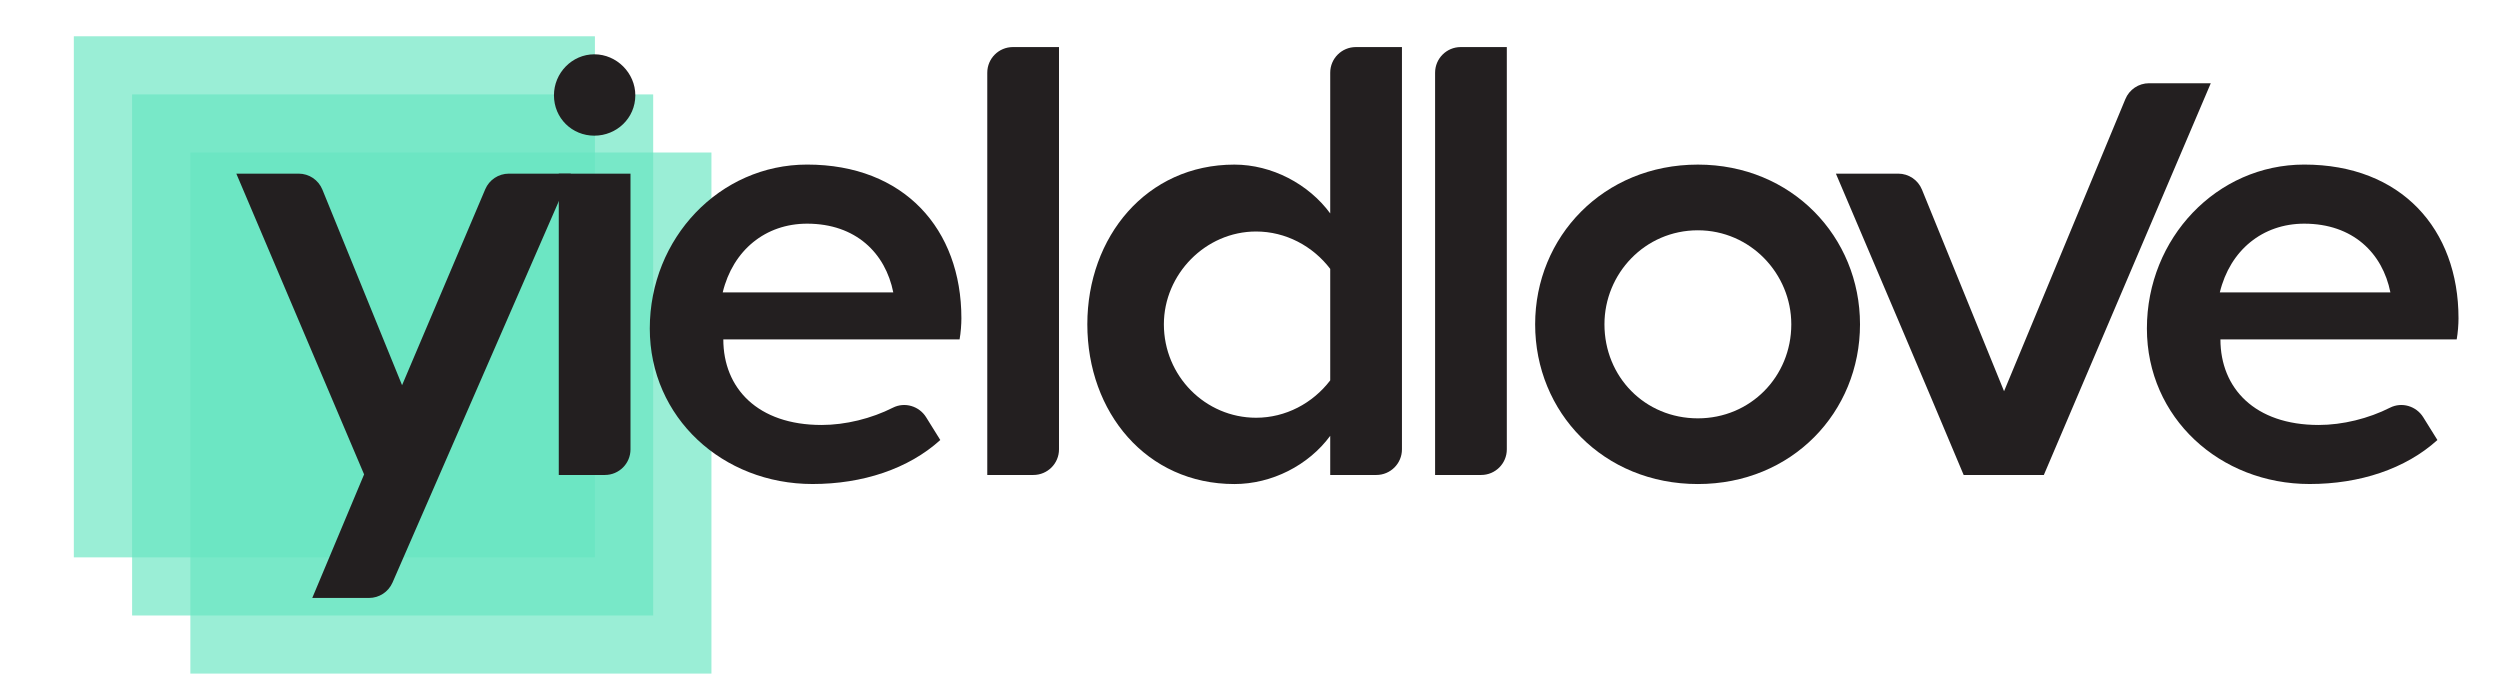 <?xml version="1.0" encoding="utf-8"?>
<!-- Generator: Adobe Illustrator 24.1.1, SVG Export Plug-In . SVG Version: 6.00 Build 0)  -->
<svg version="1.1" id="Layer_1" xmlns="http://www.w3.org/2000/svg" xmlns:xlink="http://www.w3.org/1999/xlink" x="0px" y="0px"
	 viewBox="0 0 829.58 232.22" style="enable-background:new 0 0 829.58 232.22;" xml:space="preserve">
<style type="text/css">
	.st0{opacity:0.66;fill:#66E4C0;}
	.st1{fill:#231F20;}
</style>
<rect x="63.17" y="50.61" class="st0" width="172.91" height="172.91"/>
<rect x="24.5" y="12.04" class="st0" width="172.91" height="172.91"/>
<rect x="43.84" y="31.33" class="st0" width="172.91" height="172.91"/>
<g id="XMLID_1_">
	<g>
		<path class="st1" d="M189.42,57.62l-59.17,135.69c-1.36,3.11-4.42,5.11-7.8,5.11h-18.83l17.2-41l-42.4-99.8H99.1
			c3.46,0,6.57,2.09,7.88,5.3l26.44,64.9l27.6-65.02c1.33-3.14,4.42-5.18,7.83-5.18H189.42z"/>
	</g>
	<g>
	</g>
</g>
<path class="st1" d="M197.22,18.02c7.4,0,13.6,6.2,13.6,13.6c0,7.6-6.2,13.4-13.6,13.4s-13.4-5.8-13.4-13.4
	C183.82,24.22,189.82,18.02,197.22,18.02z M185.42,57.62h23.8v91.49c0,4.7-3.81,8.5-8.5,8.5h-15.3V57.62z"/>
<path class="st1" d="M318.42,112.62h-78.4c0,16.2,11.4,28.4,32.6,28.4c7.95,0,16.57-2.14,23.68-5.74c3.91-1.98,8.71-0.54,11.02,3.18
	l4.7,7.55c-10.6,9.6-25.8,14.6-42.4,14.6c-29.8,0-54-22-54-51.6c0-30,23.2-54.4,52.2-54.4c32.2,0,51.2,21.4,51.2,51
	C319.02,107.62,318.82,110.42,318.42,112.62z M267.82,74.22c-13.8,0-24.6,8.8-28,22.8h56.6C293.82,84.02,284.02,74.22,267.82,74.22z
	"/>
<path class="st1" d="M351.41,15.62v133.49c0,4.7-3.81,8.5-8.5,8.5h-15.3V24.12c0-4.7,3.81-8.5,8.5-8.5H351.41z"/>
<path class="st1" d="M441.41,157.62v-13c-7.2,9.8-19.4,16-31.8,16c-29.2,0-48.8-23.8-48.8-53c0-29,19.6-53,48.8-53
	c12.4,0,24.6,6.4,31.8,16.2v-46.7c0-4.7,3.81-8.5,8.5-8.5h15.3v133.49c0,4.7-3.81,8.5-8.5,8.5H441.41z M441.41,126.22v-37
	c-5.8-7.6-14.8-12.4-24.6-12.4c-16.8,0-30.6,14.2-30.6,30.8c0,17.2,13.8,31,30.6,31C426.61,138.62,435.61,133.82,441.41,126.22z"/>
<path class="st1" d="M500.01,15.62v133.49c0,4.7-3.81,8.5-8.5,8.5h-15.3V24.12c0-4.7,3.81-8.5,8.5-8.5H500.01z"/>
<path class="st1" d="M509.41,107.62c0-29,22.6-53,54-53c31.2,0,53.8,24,53.8,53c0,29.2-22.6,53-53.8,53
	C532.01,160.62,509.41,136.82,509.41,107.62z M594.41,107.62c0-16.8-13.6-31.2-31-31.2c-17.6,0-31,14.4-31,31.2
	c0,17.4,13.4,31.2,31,31.2C580.81,138.82,594.41,125.02,594.41,107.62z"/>
<path class="st1" d="M609.21,57.62h20.68c3.46,0,6.57,2.09,7.88,5.3l27.24,66.9l40.24-96.9c1.3-3.2,4.42-5.3,7.88-5.3h20.48
	l-55.4,130h-26.6C637.61,124.22,623.41,91.02,609.21,57.62z"/>
<path class="st1" d="M815.21,112.62h-78.4c0,16.2,11.4,28.4,32.6,28.4c7.95,0,16.57-2.14,23.68-5.74c3.91-1.98,8.71-0.54,11.02,3.18
	l4.7,7.55c-10.6,9.6-25.8,14.6-42.4,14.6c-29.8,0-54-22-54-51.6c0-30,23.2-54.4,52.2-54.4c32.2,0,51.2,21.4,51.2,51
	C815.81,107.62,815.61,110.42,815.21,112.62z M764.61,74.22c-13.8,0-24.6,8.8-28,22.8h56.6C790.61,84.02,780.81,74.22,764.61,74.22z
	"/>
</svg>
